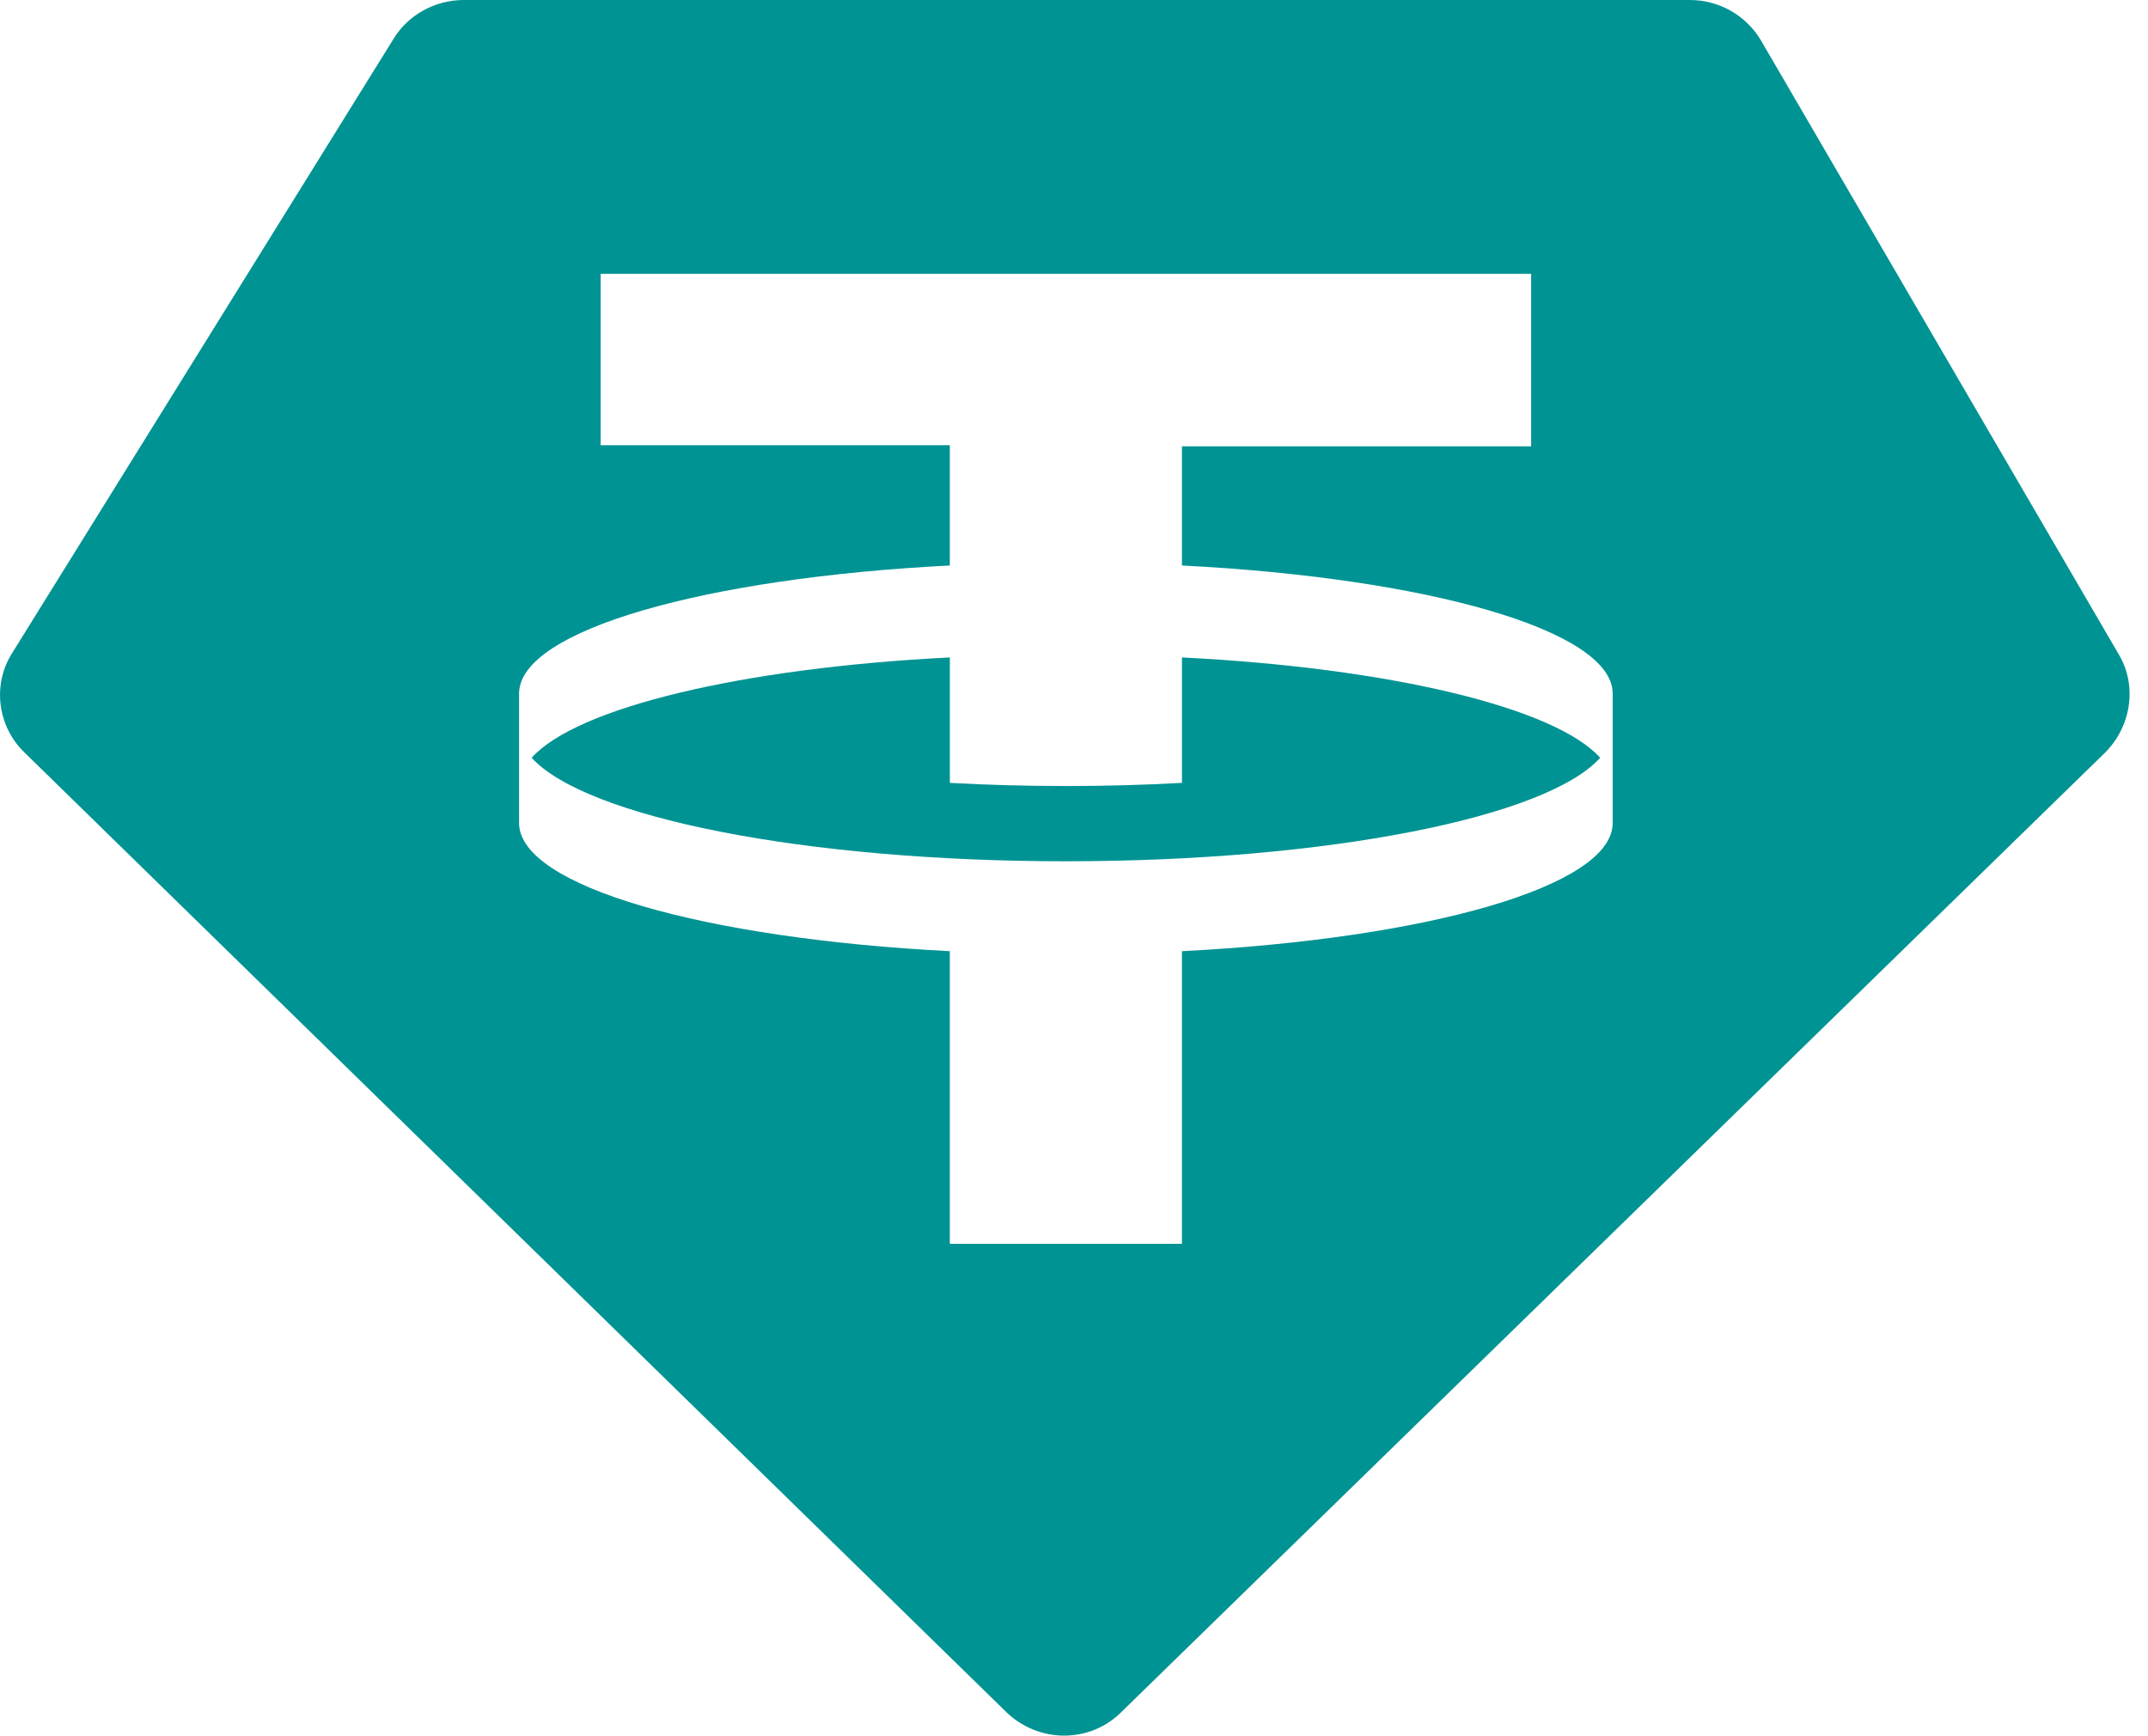 <svg width="73" height="59" viewBox="0 0 73 59" fill="none" xmlns="http://www.w3.org/2000/svg">
<path d="M59.853 1.386C59.355 0.533 58.432 0 57.437 0H15.758C14.799 0 13.875 0.497 13.378 1.315L0.409 22.207C-0.266 23.273 -0.089 24.694 0.835 25.583L34.199 58.2C35.301 59.267 37.042 59.267 38.108 58.2L71.543 25.583C72.431 24.694 72.644 23.309 72.005 22.243L59.853 1.386ZM54.807 27.999C54.772 30.131 48.518 31.907 40.168 32.334V42.282H32.28V32.334C23.93 31.907 17.677 30.131 17.641 27.999V23.557C17.677 21.425 23.93 19.649 32.28 19.223V15.136H20.413V9.309H52.036V15.172H40.168V19.223C48.518 19.649 54.772 21.425 54.807 23.557V27.999Z" fill="#009393"/>
<path d="M40.169 22.349V26.613C38.89 26.684 37.575 26.72 36.225 26.72C34.875 26.72 33.56 26.684 32.281 26.613V22.349C25.21 22.704 19.596 24.055 18.068 25.76C19.916 27.785 27.342 29.278 36.225 29.278C45.108 29.278 52.569 27.785 54.382 25.76C52.854 24.055 47.24 22.704 40.169 22.349Z" fill="#009393"/>
</svg>
